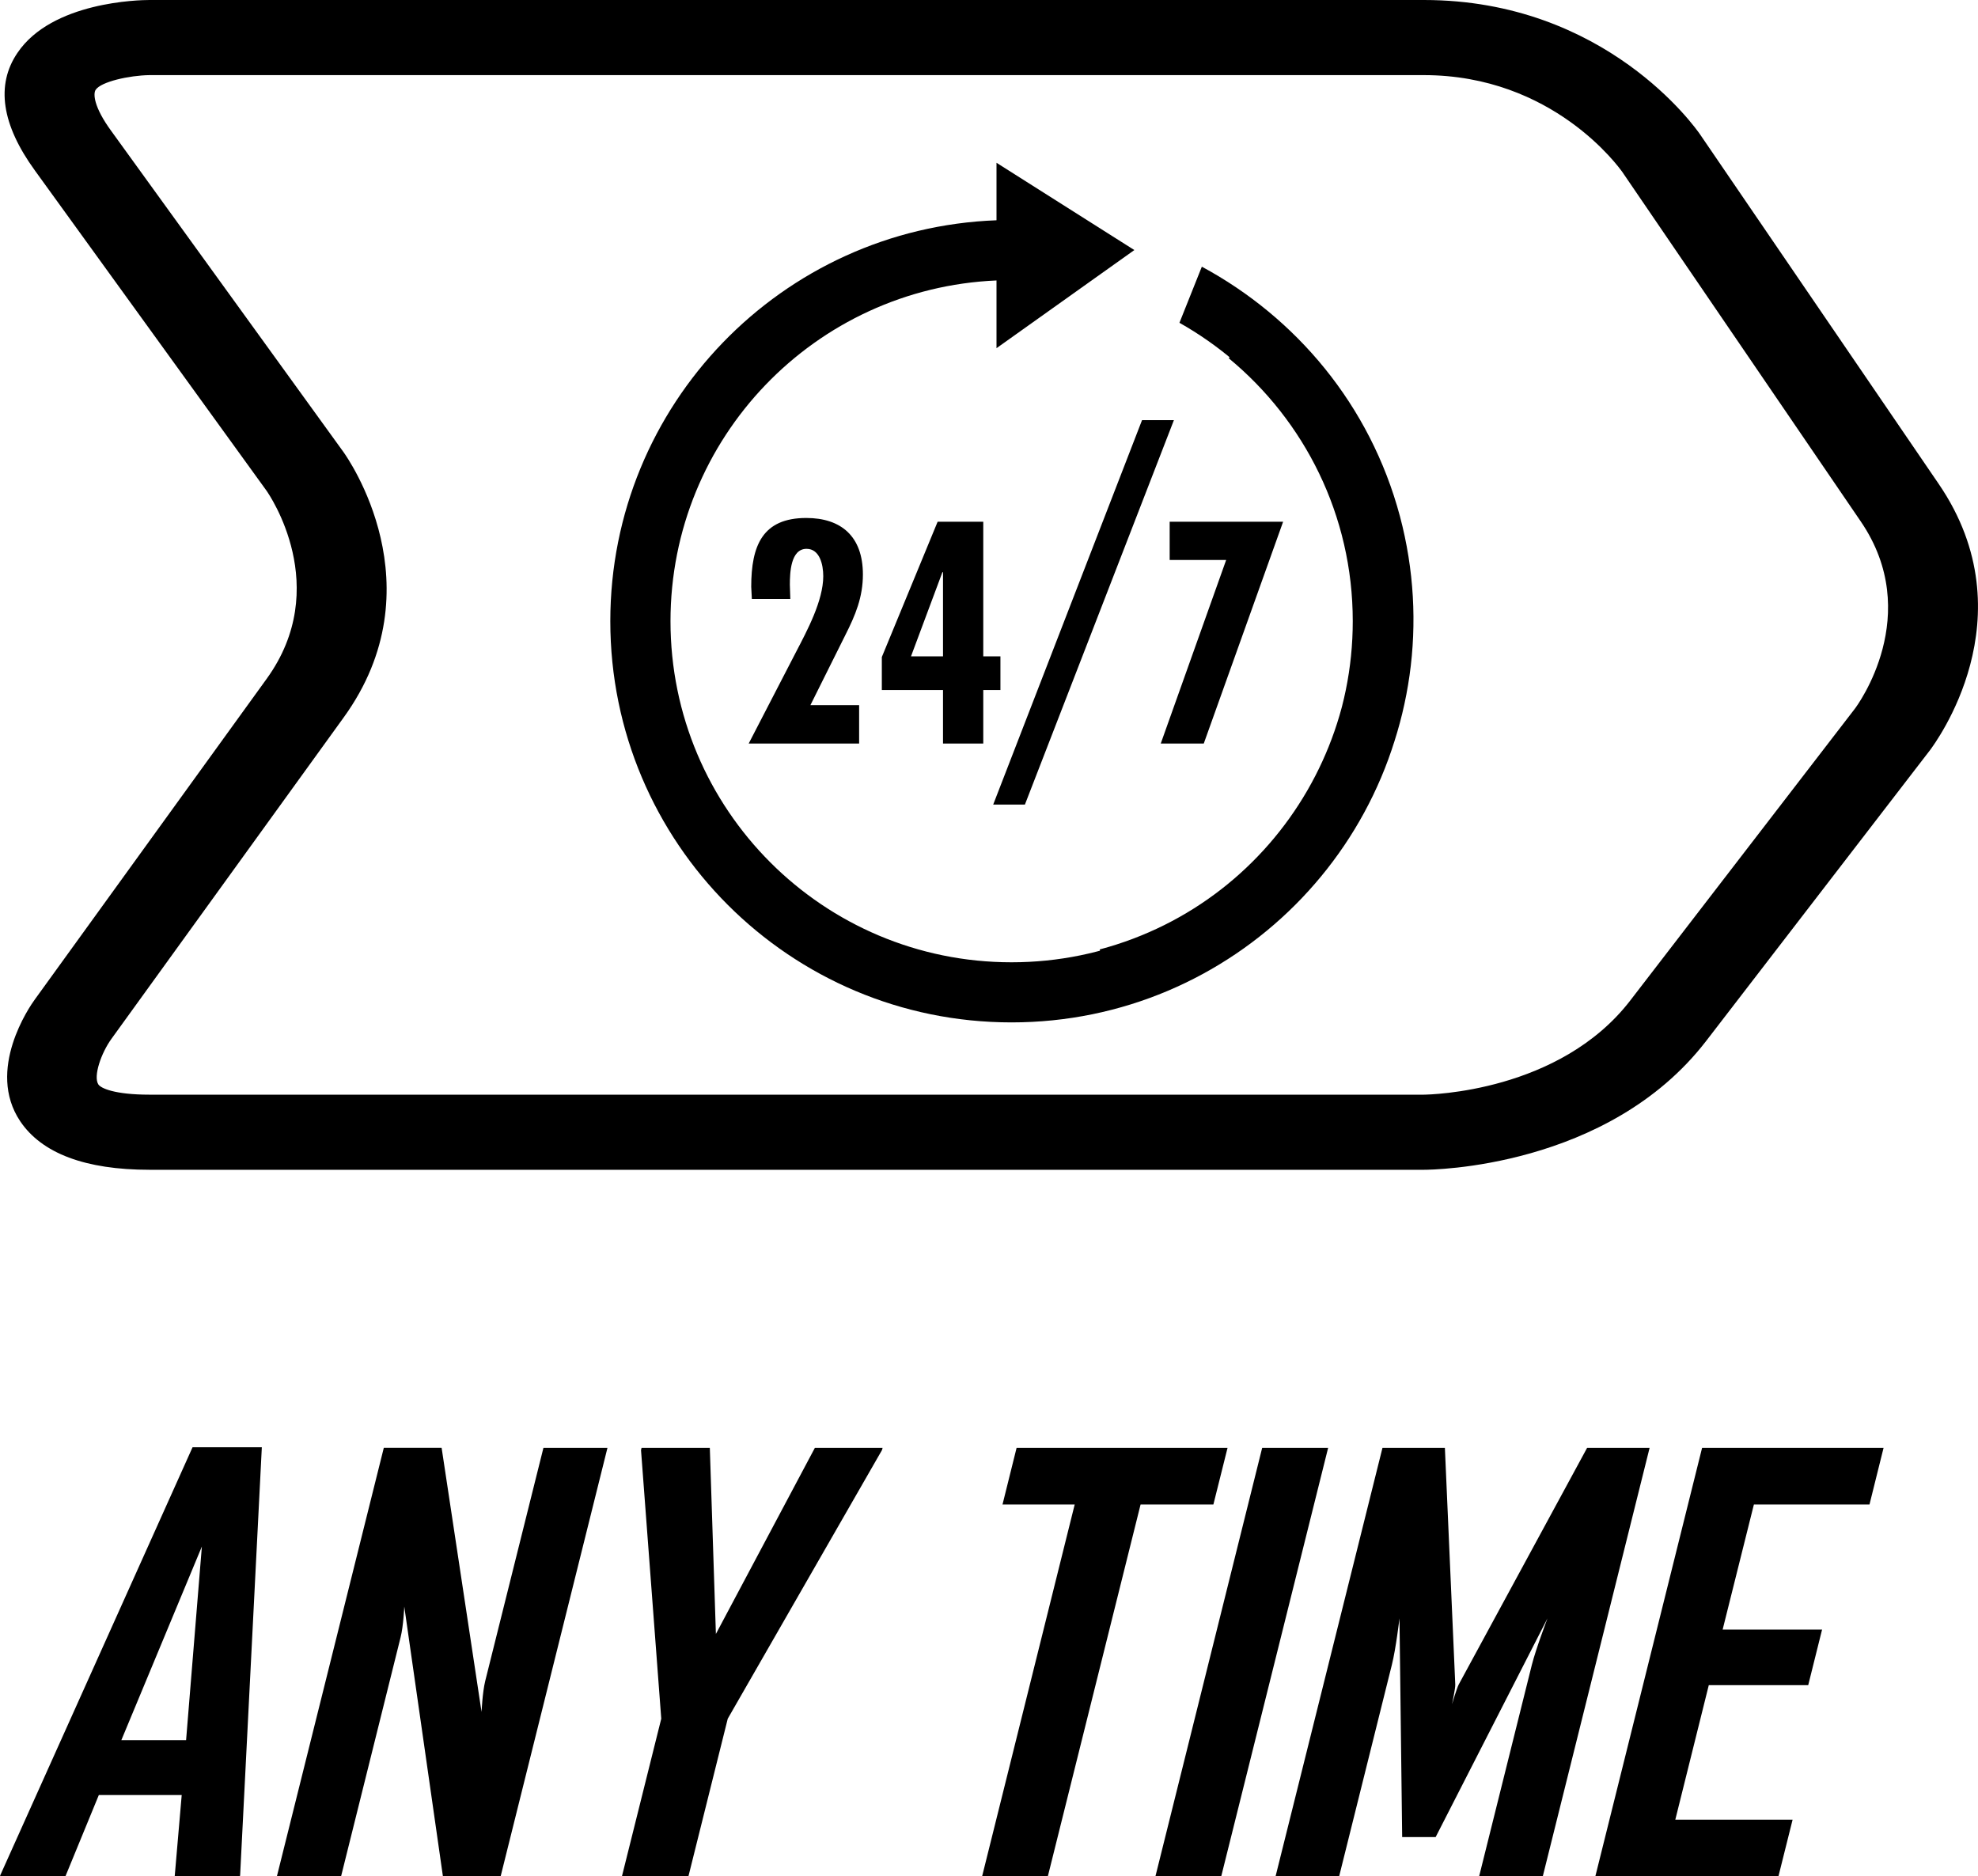 <?xml version="1.0" encoding="utf-8"?>
<!-- Generator: Adobe Illustrator 15.1.0, SVG Export Plug-In . SVG Version: 6.00 Build 0)  -->
<!DOCTYPE svg PUBLIC "-//W3C//DTD SVG 1.1//EN" "http://www.w3.org/Graphics/SVG/1.1/DTD/svg11.dtd">
<svg version="1.1" id="Layer_1" xmlns="http://www.w3.org/2000/svg" xmlns:xlink="http://www.w3.org/1999/xlink" x="0px" y="0px"
	 width="25.701px" height="24.379px" viewBox="0 0 25.701 24.379" enable-background="new 0 0 25.701 24.379" xml:space="preserve">
<g id="any_time_1_">
	<path fill="#000000" d="M24.099,9.211l-2.916,3.788c-0.918,1.192-2.604,1.223-2.684,1.224H1.942c-0.451,0-0.631-0.083-0.664-0.133
		c-0.068-0.104,0.035-0.408,0.174-0.598l3.01-4.165c1.238-1.706,0.051-3.384,0-3.455L1.45,1.708C1.214,1.387,1.21,1.215,1.243,1.167
		C1.312,1.062,1.677,0.98,1.942,0.976h16.557c1.684,0,2.539,1.204,2.576,1.252l3.102,4.546C25.003,7.983,24.136,9.164,24.099,9.211
		 M25.19,6.287l-3.104-4.546C22.038,1.673,20.87,0,18.501,0H1.942C1.815,0,0.675,0.02,0.226,0.688
		C-0.056,1.104,0.021,1.62,0.454,2.216l3.01,4.161c0.035,0.051,0.863,1.252,0,2.444l-3.01,4.163
		c-0.068,0.092-0.639,0.918-0.191,1.585c0.281,0.417,0.846,0.63,1.68,0.63h16.559c0.096,0,2.389-0.019,3.664-1.67l2.916-3.788
		C25.132,9.67,26.376,8.022,25.19,6.287"/>
	<path fill="#000000" d="M14.839,5.459l-1.934,4.995h0.412l1.936-4.995H14.839z M18.19,6.708c-0.387-1.448-1.352-2.584-2.574-3.243
		l-0.291,0.729c1.004,0.566,1.789,1.518,2.109,2.717c0.629,2.365-0.779,4.795-3.145,5.425l0.203,0.754
		C17.272,12.347,18.929,9.491,18.19,6.708 M16.458,4.05l-0.492,0.605c0.984,0.812,1.611,2.041,1.611,3.416
		c0,2.448-1.986,4.432-4.434,4.432S8.712,10.52,8.712,8.071c0-2.383,1.879-4.326,4.236-4.427v0.88l1.791-1.275l-1.791-1.134v0.747
		c-2.789,0.104-5.018,2.396-5.018,5.209c0,2.88,2.334,5.213,5.213,5.213s5.213-2.333,5.213-5.213
		C18.356,6.452,17.616,5.005,16.458,4.05 M15.198,6.779v0.497h0.734l-0.85,2.385h0.559l1.031-2.882H15.198z M12.253,8.528h-0.416
		l0.408-1.093h0.008V8.528z M12.183,6.779l-0.725,1.758v0.428h0.795v0.696h0.523V8.965h0.223V8.528h-0.223V6.779H12.183z
		 M9.769,7.78L9.761,7.624c0-0.534,0.146-0.894,0.715-0.894c0.453,0,0.736,0.239,0.736,0.734c0,0.296-0.098,0.53-0.227,0.785
		L10.53,9.162h0.633v0.499H9.728l0.617-1.193c0.143-0.275,0.352-0.664,0.352-0.982c0-0.148-0.045-0.355-0.217-0.355
		c-0.207,0-0.217,0.311-0.217,0.467l0.006,0.184H9.769z"/>
	<g id="any_time_-_text_2_">
		<path fill="#000000" d="M2.623,20.094l-1.046,2.515h0.841L2.623,20.094z M2.27,24.379l0.091-1.056H1.284l-0.434,1.056H0
			l0.004-0.015l2.498-5.56h0.9l-0.282,5.56l-0.003,0.015H2.27z"/>
		<path fill="#000000" d="M5.755,24.379l-0.502-3.505c0,0-0.011,0.255-0.048,0.4l-0.773,3.104H3.598l1.389-5.567h0.751l0.519,3.432
			c0,0,0.012-0.255,0.047-0.399l0.757-3.032h0.832l-1.388,5.567H5.755z"/>
		<polygon fill="#000000" points="9.456,22.331 8.945,24.379 8.081,24.379 8.592,22.331 8.329,18.841 8.336,18.812 9.223,18.812 
			9.302,21.23 10.588,18.812 11.468,18.812 11.46,18.841 		"/>
		<polygon fill="#000000" points="14.82,19.548 13.615,24.379 12.761,24.379 13.964,19.548 13.026,19.548 13.209,18.812 
			15.95,18.812 15.766,19.548 		"/>
		<polygon fill="#000000" points="15.013,24.379 16.4,18.812 17.257,18.812 15.868,24.379 		"/>
		<path fill="#000000" d="M19.219,24.379l0.685-2.748c0.053-0.21,0.203-0.604,0.203-0.604l-1.453,2.842h-0.435l-0.035-2.842
			c0,0-0.046,0.394-0.099,0.604L17.4,24.379h-0.826l1.389-5.567h0.811l0.135,3.076c0.002,0.049-0.042,0.254-0.042,0.254
			s0.061-0.205,0.086-0.254l1.669-3.076h0.812l-1.388,5.567H19.219z"/>
		<polygon fill="#000000" points="20.729,24.379 22.116,18.812 24.474,18.812 24.291,19.548 22.789,19.548 22.383,21.173 
			23.675,21.173 23.495,21.895 22.203,21.895 21.768,23.643 23.292,23.643 23.108,24.379 		"/>
	</g>
</g>
</svg>
